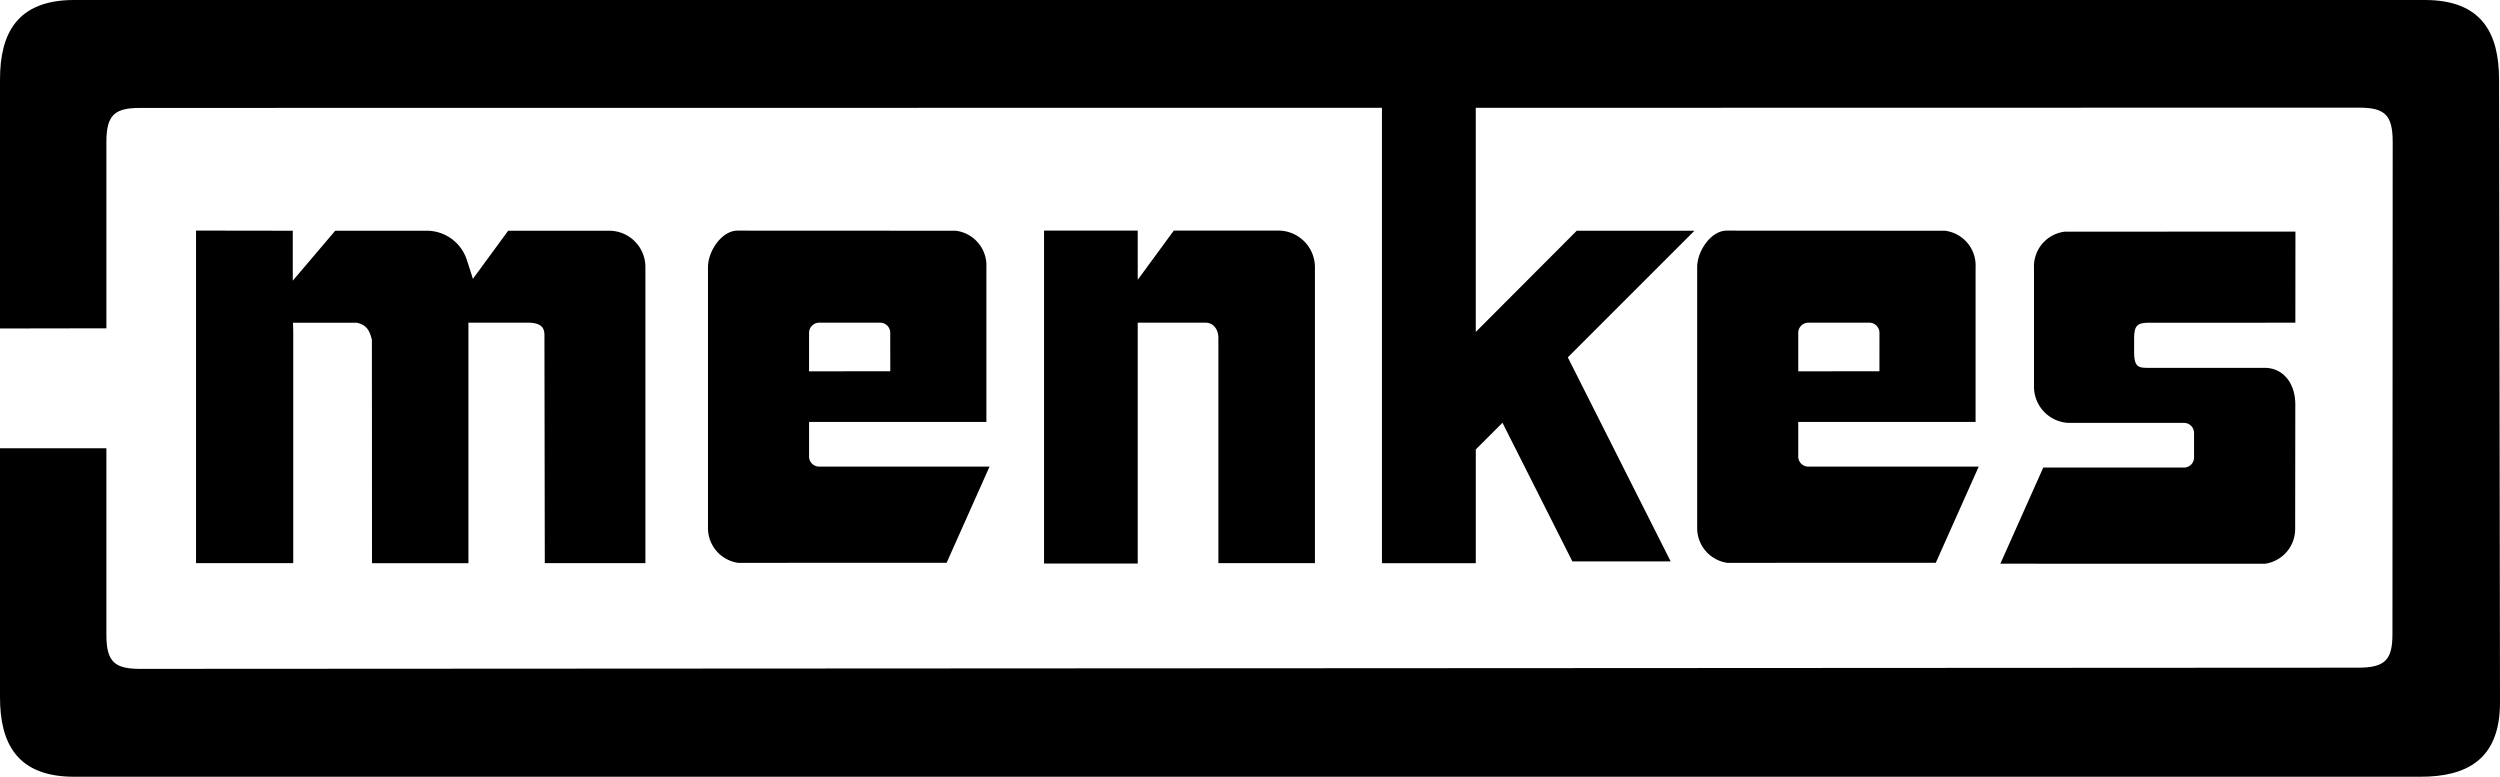 <svg xmlns="http://www.w3.org/2000/svg" xmlns:xlink="http://www.w3.org/1999/xlink" width="195.847" height="60.858" viewBox="0 0 195.847 60.858">
  <defs>
    <clipPath id="clip-path">
      <path id="Path_193" data-name="Path 193" d="M0,0H195.847V-60.858H0Z" fill="none"/>
    </clipPath>
  </defs>
  <g id="Group_207" data-name="Group 207" transform="translate(0 60.858)">
    <g id="Group_206" data-name="Group 206" clip-path="url(#clip-path)">
      <g id="Group_200" data-name="Group 200" transform="translate(195.773 -54.625)">
        <path id="Path_187" data-name="Path 187" d="M0,0C0-3.616-1.339-6.233-5.813-6.233H-189.959c-4.474,0-5.814,2.617-5.814,6.233V19.5l8.334-.014V4.9c0-2.141.653-2.679,2.65-2.679l97.276-.01V37.885h7.352V28.977l2.089-2.093,5.475,10.86h7.7l-8.056-15.982,9.92-9.919h-9.218l-7.912,7.929V2.213L-10.983,2.2c2,0,2.651.539,2.651,2.68l-.019,38.542c0,2-.538,2.65-2.679,2.65l-173.759.093c-2,0-2.65-.538-2.65-2.68v-14.6l-8.334,0v19.5c0,3.616,1.34,6.232,5.814,6.232h183.8c3.615,0,6.233-1.339,6.233-5.813Z"/>
      </g>
      <g id="Group_201" data-name="Group 201" transform="translate(171.878 -26.899)">
        <path id="Path_188" data-name="Path 188" d="M0,0V1.838a.791.791,0,0,1-.76.831H-11.811L-15.173,10.2l20.725.005a2.749,2.749,0,0,0,2.37-2.676s.011-8.357.011-9.808c0-1.657-.949-2.863-2.4-2.863H-3.426c-.89,0-1.267.03-1.267-1.267V-7.412c0-1.108.277-1.267,1.267-1.267H7.937l.007-7.139-18.081.009a2.742,2.742,0,0,0-2.4,2.862v9.253A2.837,2.837,0,0,0-9.853-.831H-.76A.791.791,0,0,1,0,0"/>
      </g>
      <g id="Group_202" data-name="Group 202" transform="translate(47.778 -42.783)">
        <path id="Path_189" data-name="Path 189" d="M0,0H-7.969l-2.765,3.774s-.047-.2-.49-1.541A3.3,3.3,0,0,0-14.338,0h-7.179l-3.326,3.913V0l-7.578-.011V26.042h7.615V7.905l-.018-.7h4.986c.856.185,1.028.713,1.194,1.33l.008,17.508h7.554V7.2h4.6c1.365,0,1.365.605,1.355,1.19L-5.1,26.038H2.781V2.863A2.838,2.838,0,0,0,0,0"/>
      </g>
      <g id="Group_203" data-name="Group 203" transform="translate(100.279 -42.791)">
        <path id="Path_190" data-name="Path 190" d="M0,0H-8.326l-2.825,3.852V0h-7.338V26.078h7.338V7.213h5.345c.463,0,.973.395.973,1.21V26.046l7.564,0V2.871A2.874,2.874,0,0,0,0,0"/>
      </g>
      <g id="Group_204" data-name="Group 204" transform="translate(141.633 -24.304)">
        <path id="Path_191" data-name="Path 191" d="M0,0A.792.792,0,0,1-.76-.831V-3.5H13.132V-15.616a2.743,2.743,0,0,0-2.4-2.863l-17.1-.008c-1.214,0-2.31,1.578-2.31,2.871V4.861A2.751,2.751,0,0,0-6.312,7.539l16.327-.006L13.377,0ZM-.76-10.512a.791.791,0,0,1,.83-.762h4.7a.792.792,0,0,1,.831.762L5.6-7.472-.76-7.463Z"/>
      </g>
      <g id="Group_205" data-name="Group 205" transform="translate(64.144 -24.304)">
        <path id="Path_192" data-name="Path 192" d="M0,0A.793.793,0,0,1-.762-.831V-3.5H13.129V-15.616a2.743,2.743,0,0,0-2.4-2.863l-17.1-.008c-1.214,0-2.311,1.578-2.311,2.871V4.861a2.751,2.751,0,0,0,2.37,2.678l16.325-.006L13.375,0ZM-.762-10.512a.793.793,0,0,1,.832-.762H4.765a.792.792,0,0,1,.831.762L5.6-7.472l-6.364.009Z"/>
      </g>
    </g>
  </g>
</svg>
